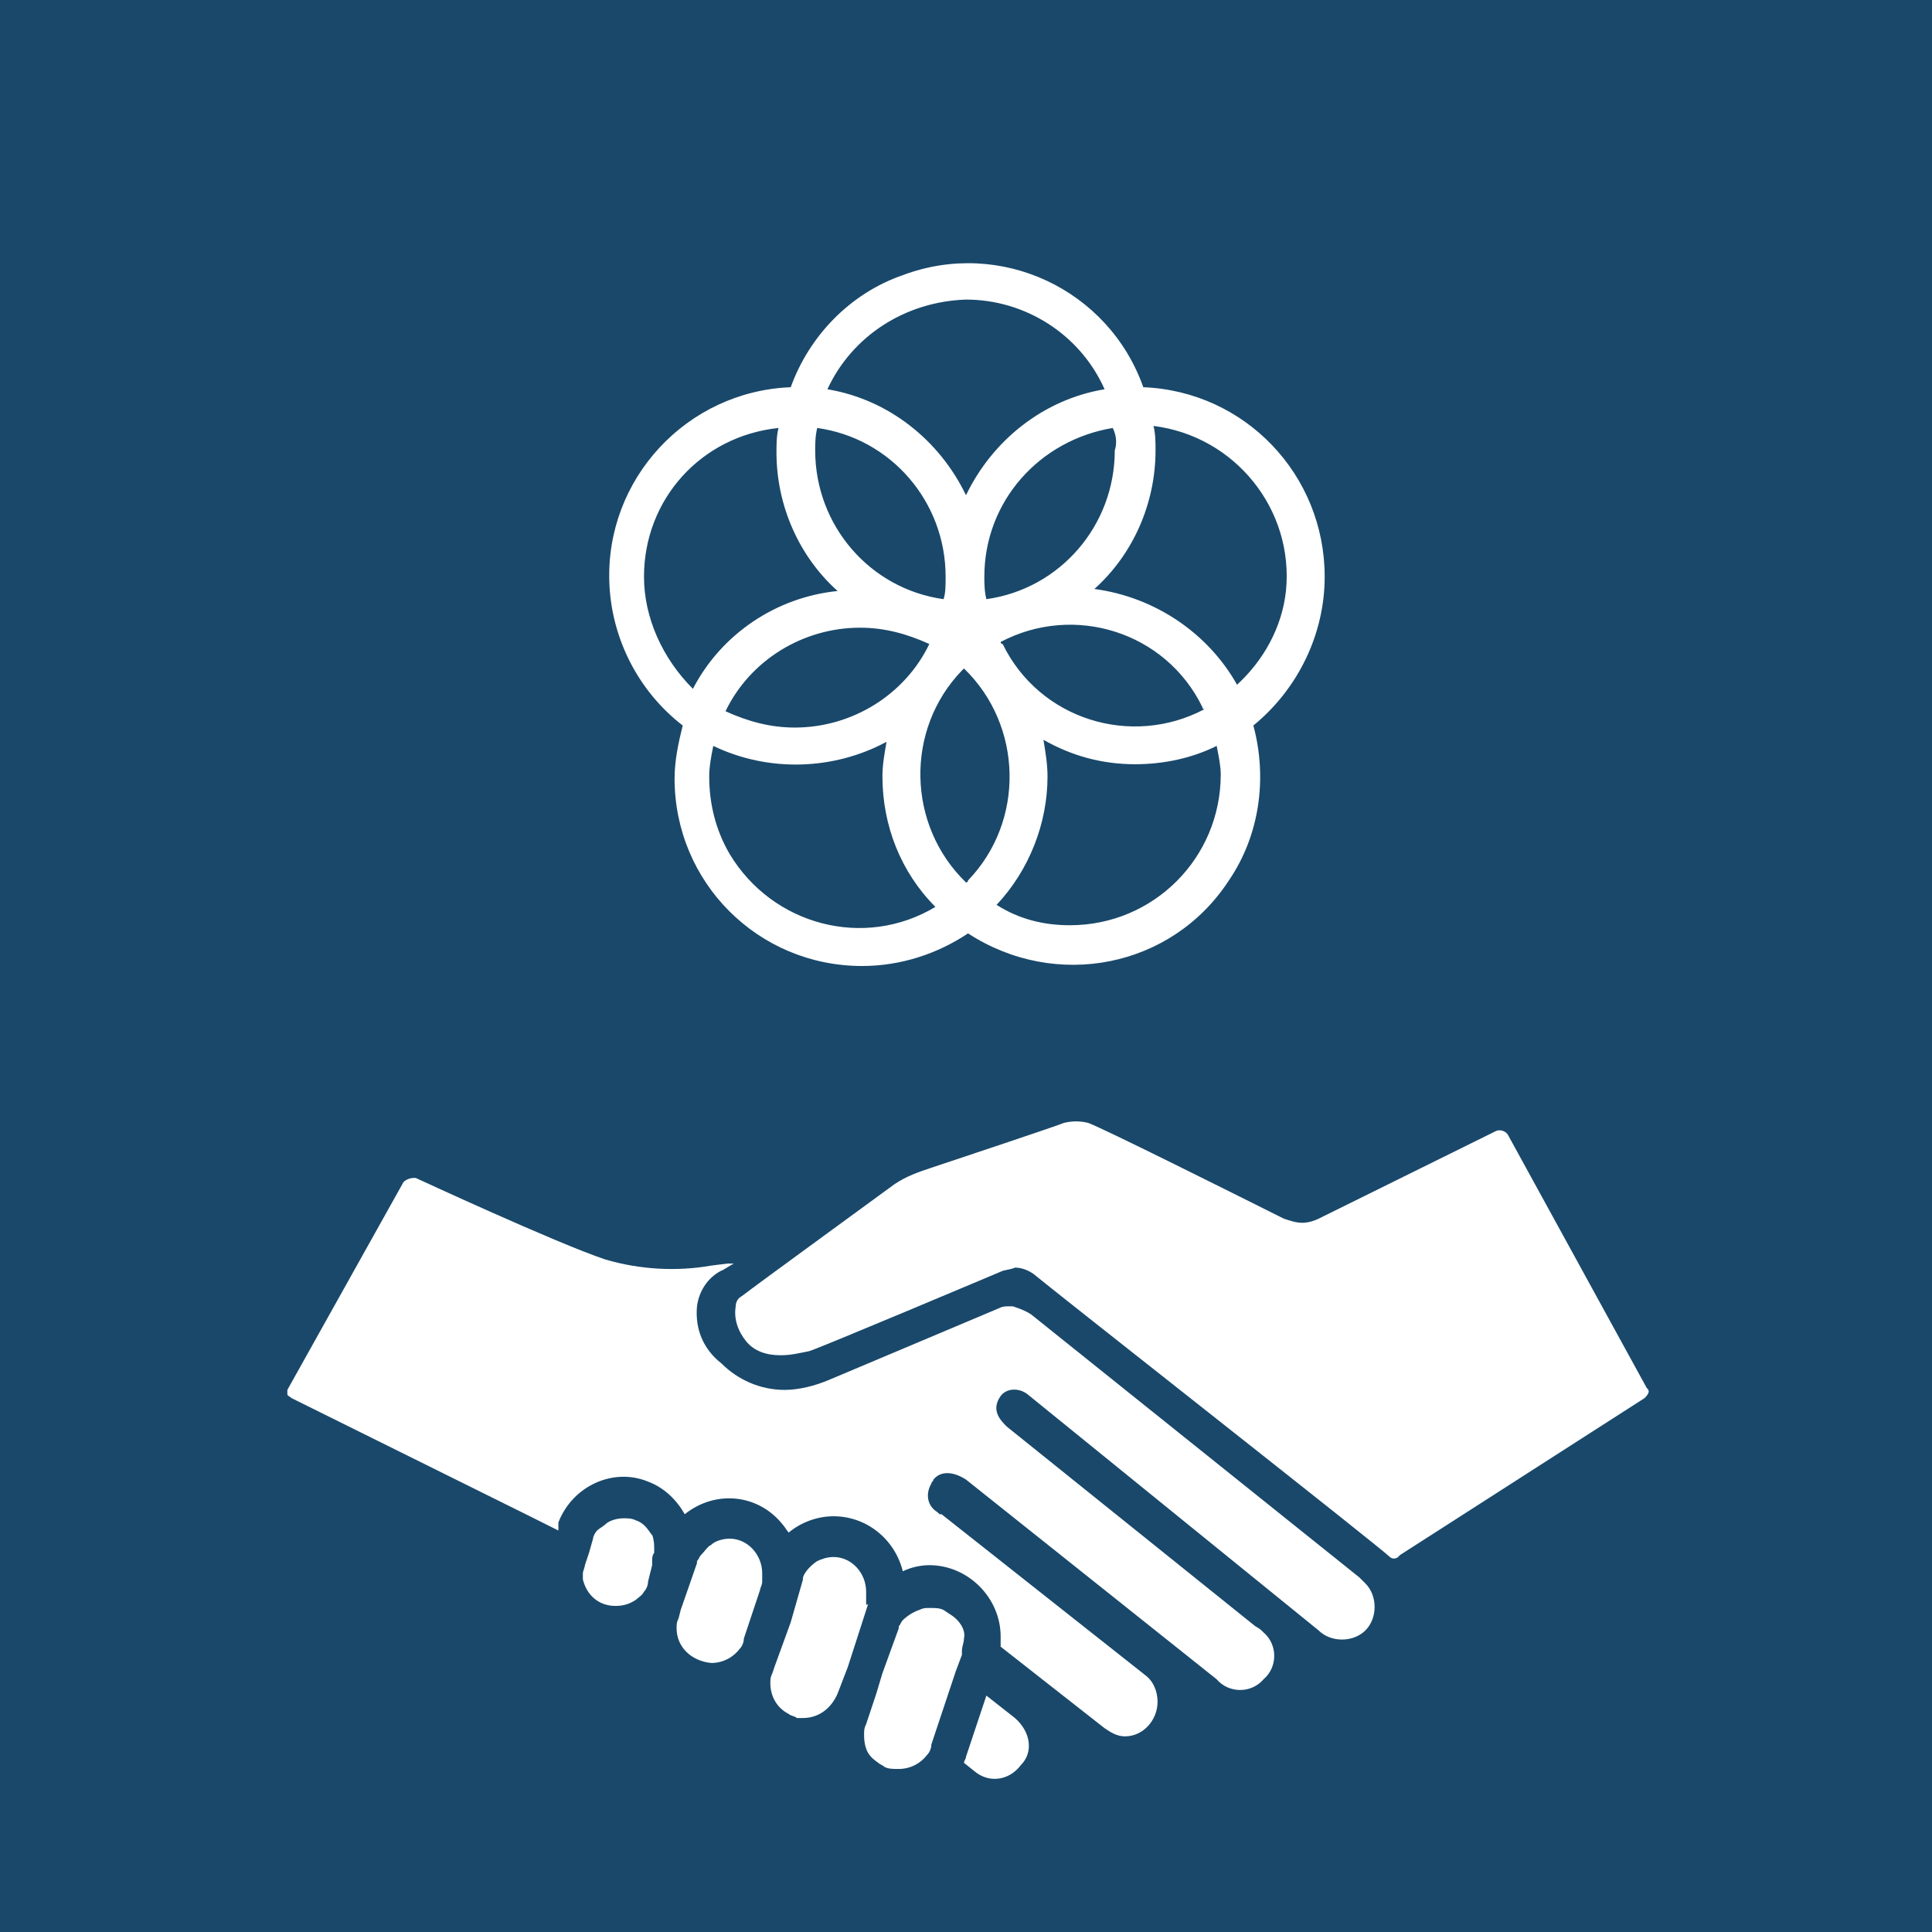 <?xml version="1.0" encoding="UTF-8" standalone="no"?>
<svg
   xmlns:dc="http://purl.org/dc/elements/1.1/"
   xmlns:cc="http://creativecommons.org/ns#"
   xmlns:rdf="http://www.w3.org/1999/02/22-rdf-syntax-ns#"
   xmlns:svg="http://www.w3.org/2000/svg"
   xmlns="http://www.w3.org/2000/svg"
   xmlns:sodipodi="http://sodipodi.sourceforge.net/DTD/sodipodi-0.dtd"
   xmlns:inkscape="http://www.inkscape.org/namespaces/inkscape"
   version="1.1"
   id="Layer_1"
   x="0px"
   y="0px"
   viewBox="0 0 94.8 94.8"
   xml:space="preserve"
   sodipodi:docname="17.17.svg"
   width="94.8"
   height="94.8"
   inkscape:version="1.0.2 (e86c870879, 2021-01-15)"><defs
   id="defs10872" /><sodipodi:namedview
   pagecolor="#ffffff"
   bordercolor="#666666"
   borderopacity="1"
   objecttolerance="10"
   gridtolerance="10"
   guidetolerance="10"
   inkscape:pageopacity="0"
   inkscape:pageshadow="2"
   inkscape:window-width="1920"
   inkscape:window-height="986"
   id="namedview10870"
   showgrid="false"
   inkscape:zoom="5.4017553"
   inkscape:cx="47.45"
   inkscape:cy="79.670004"
   inkscape:window-x="-11"
   inkscape:window-y="-11"
   inkscape:window-maximized="1"
   inkscape:current-layer="TARGETS" />
<style
   type="text/css"
   id="style10647">
	.st0{fill:#FFFFFF;}
	.st1{fill:#19486A;}
	.st2{enable-background:new    ;}
</style>
<title
   id="title10649">TARGET 1 B copy 19</title>
<g
   id="WHITE_BG"
   transform="translate(-3.3,-24)">
	<g
   id="g10653">
		<rect
   y="0"
   class="st0"
   width="101.5"
   height="148.1"
   id="rect10651"
   x="0" />
	</g>
</g>
<g
   id="TARGETS"
   transform="translate(-3.3,-24)">
	
	<g
   id="g10780">
		<rect
   x="3.3"
   y="24"
   class="st1"
   width="94.8"
   height="94.8"
   id="rect10778" />
	</g>
	
	
	
	
	
	
	
	
	<g
   class="st2"
   id="g10816">
	</g>
	
	
	<g
   id="g10862">
		<g
   id="g10830">
			<path
   class="st0"
   d="m 68.3,52.3 c 0,-5 -3.9,-9.1 -8.9,-9.3 -1.7,-4.8 -7,-7.3 -11.8,-5.5 -2.6,0.9 -4.6,3 -5.5,5.5 -5.1,0.2 -9.1,4.5 -8.9,9.6 0.1,2.7 1.4,5.3 3.6,7 -0.2,0.8 -0.4,1.7 -0.4,2.6 0,5.1 4.1,9.2 9.2,9.2 1.9,0 3.7,-0.6 5.2,-1.6 4.3,2.8 10,1.7 12.8,-2.6 1.5,-2.2 1.9,-5 1.2,-7.6 2.2,-1.8 3.5,-4.5 3.5,-7.3 M 58,46.1 c 0,3.7 -2.7,6.8 -6.3,7.3 -0.1,-0.4 -0.1,-0.8 -0.1,-1.1 0,-3.7 2.7,-6.7 6.3,-7.3 0.2,0.4 0.2,0.8 0.1,1.1 m -7.3,21.2 c -2.9,-2.8 -3,-7.5 -0.2,-10.4 0,0 0.1,-0.1 0.1,-0.1 2.9,2.8 3,7.5 0.2,10.4 0,0.1 -0.1,0.1 -0.1,0.1 M 43.4,45 c 3.6,0.5 6.3,3.6 6.3,7.3 0,0.4 0,0.8 -0.1,1.1 -3.6,-0.5 -6.3,-3.6 -6.3,-7.3 0,-0.3 0,-0.7 0.1,-1.1 m 5.5,10.6 c -1.2,2.5 -3.8,4.1 -6.6,4.1 -1.2,0 -2.3,-0.3 -3.4,-0.8 1.2,-2.5 3.8,-4.1 6.6,-4.1 1.2,0 2.3,0.3 3.4,0.8 m 3.5,-0.1 c 3.6,-1.9 8.1,-0.5 9.9,3.2 0,0 0,0.1 0.1,0.1 -3.6,1.9 -8.1,0.5 -9.9,-3.2 0,0 -0.1,0 -0.1,-0.1 M 50.7,38.7 c 2.9,0 5.6,1.7 6.8,4.4 -3,0.5 -5.5,2.5 -6.8,5.2 -1.3,-2.7 -3.8,-4.7 -6.8,-5.2 1.2,-2.6 3.8,-4.3 6.8,-4.4 M 34.9,52.3 c 0,-3.8 2.8,-6.9 6.6,-7.3 -0.1,0.4 -0.1,0.8 -0.1,1.2 0,2.6 1.1,5.1 3,6.8 -3,0.3 -5.7,2.1 -7.1,4.8 -1.5,-1.5 -2.4,-3.5 -2.4,-5.5 m 3.2,9.8 c 0,-0.5 0.1,-1 0.2,-1.5 2.7,1.3 5.9,1.2 8.5,-0.2 -0.1,0.6 -0.2,1.1 -0.2,1.7 0,2.4 0.9,4.7 2.6,6.4 -3.5,2.1 -8,0.9 -10.1,-2.6 -0.7,-1.2 -1,-2.5 -1,-3.8 M 63.2,62 c 0,4.1 -3.3,7.4 -7.4,7.4 -1.3,0 -2.5,-0.3 -3.6,-1 1.6,-1.7 2.5,-4 2.5,-6.3 0,-0.6 -0.1,-1.2 -0.2,-1.8 1.4,0.8 2.9,1.2 4.5,1.2 1.4,0 2.8,-0.3 4,-0.9 0.1,0.5 0.2,1 0.2,1.4 M 57,52.9 c 1.9,-1.7 3,-4.2 3,-6.8 0,-0.4 0,-0.8 -0.1,-1.2 4,0.5 6.9,4.1 6.5,8.1 -0.2,1.8 -1.1,3.4 -2.4,4.6 -1.4,-2.5 -4,-4.3 -7,-4.7"
   id="path10828" />
		</g>
		<g
   id="g10860">
			<g
   id="g10834">
				<path
   class="st0"
   d="M 84.1,92.1 77.3,79.7 C 77.2,79.5 76.9,79.4 76.7,79.5 L 68,83.8 c -0.2,0.1 -0.5,0.2 -0.8,0.2 -0.3,0 -0.6,-0.1 -0.9,-0.2 l -0.8,-0.4 c -2,-1 -8,-4 -8.8,-4.3 -0.4,-0.1 -0.8,-0.1 -1.2,0 -0.2,0.1 -5.3,1.8 -6.5,2.2 -0.6,0.2 -1.2,0.4 -1.8,0.8 -0.4,0.3 -7,5.1 -7.5,5.5 -0.2,0.1 -0.3,0.3 -0.3,0.5 -0.1,0.6 0.1,1.2 0.5,1.7 0.4,0.5 1,0.7 1.7,0.7 0.5,0 0.9,-0.1 1.4,-0.2 0.4,-0.1 9.4,-3.9 9.4,-3.9 0.2,-0.1 0.5,-0.1 0.7,-0.2 0.3,0 0.6,0.1 0.9,0.3 0.7,0.6 17,13.4 17.5,13.9 0.1,0.1 0.3,0.1 0.4,0 l 0.1,-0.1 12,-7.7 c 0.3,-0.3 0.2,-0.4 0.1,-0.5 z"
   id="path10832" />
			</g>
			<g
   id="g10838">
				<path
   class="st0"
   d="M 70,101.4 53.9,88.5 C 53.6,88.3 53.3,88.2 53,88.1 h -0.2 c -0.2,0 -0.3,0 -0.5,0.1 L 44,91.7 c -0.7,0.3 -1.5,0.5 -2.2,0.5 -1.2,0 -2.3,-0.5 -3.1,-1.3 -0.9,-0.7 -1.3,-1.7 -1.2,-2.8 0.1,-0.8 0.6,-1.5 1.3,-1.8 L 39.3,86 c -0.1,0 -0.2,0 -0.3,0 l -0.8,0.1 c -1.7,0.3 -3.5,0.2 -5.2,-0.3 -2.4,-0.8 -9.3,-4 -9.3,-4 0,0 -0.1,0 -0.1,0 -0.2,0 -0.4,0.1 -0.5,0.2 l -5.7,10.2 c 0,0.1 0,0.1 0,0.2 0,0.1 0.1,0.1 0.2,0.2 l 11.7,5.8 1.4,0.7 v 0 -0.2 -0.1 -0.1 c 0.7,-1.8 2.7,-2.7 4.4,-2 0.8,0.3 1.4,0.9 1.8,1.6 1.5,-1.2 3.6,-1 4.8,0.5 0.1,0.1 0.2,0.3 0.3,0.4 0.6,-0.5 1.4,-0.8 2.2,-0.8 1.6,0 3,1.1 3.4,2.7 0.4,-0.2 0.9,-0.3 1.3,-0.3 1.9,0 3.5,1.6 3.5,3.5 0,0.2 0,0.3 0,0.5 l 5.1,4 c 0.3,0.2 0.6,0.4 1,0.4 0.9,0 1.6,-0.8 1.6,-1.7 0,-0.5 -0.2,-1 -0.6,-1.3 l -10,-7.9 v 0 h -0.1 l -0.1,-0.1 c -0.5,-0.3 -0.6,-0.9 -0.3,-1.4 0,-0.1 0.1,-0.1 0.1,-0.2 0.5,-0.6 1.3,-0.2 1.6,0 l 12.3,9.8 c 0.6,0.7 1.7,0.7 2.3,0 0.7,-0.6 0.7,-1.7 0,-2.3 -0.1,-0.1 -0.2,-0.2 -0.4,-0.3 L 52.7,94 c -0.3,-0.3 -0.8,-0.8 -0.3,-1.5 0.3,-0.4 0.9,-0.4 1.3,-0.1 0,0 0,0 0,0 L 68,104 c 0.6,0.6 1.7,0.6 2.3,0 0.6,-0.6 0.6,-1.7 0,-2.3 -0.1,-0.1 -0.2,-0.2 -0.3,-0.3 z"
   id="path10836" />
			</g>
			<g
   id="g10842">
				<path
   class="st0"
   d="m 53.1,108.3 -1.4,-1.1 -1,3 c 0,0.1 -0.1,0.2 -0.1,0.3 l 0.5,0.4 c 0.7,0.6 1.7,0.5 2.3,-0.3 0,0 0,0 0,0 0.6,-0.6 0.5,-1.6 -0.3,-2.3 0,0.1 0,0.1 0,0 z"
   id="path10840" />
			</g>
			<g
   id="g10846">
				<path
   class="st0"
   d="M 49.9,103.2 49.6,103 c -0.2,-0.1 -0.4,-0.1 -0.7,-0.1 -0.2,0 -0.3,0 -0.5,0.1 -0.3,0.1 -0.6,0.3 -0.8,0.5 -0.1,0.1 -0.1,0.2 -0.2,0.3 0,0 0,0.1 0,0.1 v 0 0 l -0.8,2.2 -0.3,1 -0.4,1.2 -0.1,0.3 c -0.1,0.2 -0.1,0.3 -0.1,0.5 0,0.2 0,0.4 0.1,0.7 0.1,0.3 0.3,0.5 0.6,0.7 0.1,0.1 0.2,0.1 0.3,0.2 0.2,0.1 0.4,0.1 0.7,0.1 0.6,0 1.1,-0.3 1.4,-0.7 0.1,-0.1 0.2,-0.3 0.2,-0.5 l 0.1,-0.3 1.1,-3.3 0.3,-0.8 c 0,-0.1 0,-0.1 0,-0.2 0,-0.2 0.1,-0.4 0.1,-0.6 0.1,-0.4 -0.2,-0.9 -0.7,-1.2 z"
   id="path10844" />
			</g>
			<g
   id="g10850">
				<path
   class="st0"
   d="m 45.8,102.7 c 0,0 0,-0.1 0,0 0,-0.1 0,-0.3 0,-0.4 0,-0.1 0,-0.1 0,-0.2 0,-0.9 -0.7,-1.7 -1.6,-1.7 0,0 0,0 0,0 -0.3,0 -0.6,0.1 -0.8,0.2 -0.3,0.2 -0.6,0.5 -0.7,0.8 v 0.1 l -0.6,2.1 -0.8,2.2 -0.1,0.3 c -0.1,0.2 -0.1,0.3 -0.1,0.5 0,0.6 0.3,1.2 0.9,1.5 0.1,0.1 0.3,0.1 0.4,0.2 0.1,0 0.2,0 0.3,0 0.8,0 1.4,-0.5 1.7,-1.2 l 0.5,-1.3 1,-3.1 c -0.1,0.1 -0.1,0 -0.1,0 z"
   id="path10848" />
			</g>
			<g
   id="g10854">
				<path
   class="st0"
   d="m 39.1,99.5 c -0.3,0 -0.7,0.1 -0.9,0.3 -0.2,0.1 -0.3,0.3 -0.5,0.5 -0.1,0.1 -0.1,0.2 -0.2,0.3 v 0.1 l -0.8,2.3 -0.1,0.4 c -0.1,0.2 -0.1,0.3 -0.1,0.5 0,0.9 0.7,1.6 1.7,1.7 0.6,0 1.1,-0.3 1.4,-0.7 0.1,-0.1 0.2,-0.3 0.2,-0.5 l 0.6,-1.8 0.2,-0.6 c 0,-0.1 0.1,-0.2 0.1,-0.4 0,-0.1 0,-0.3 0,-0.4 0,-0.9 -0.7,-1.7 -1.6,-1.7 z"
   id="path10852" />
			</g>
			<g
   id="g10858">
				<path
   class="st0"
   d="m 35.2,99.2 c -0.2,-0.3 -0.4,-0.5 -0.7,-0.6 -0.2,-0.1 -0.4,-0.1 -0.6,-0.1 -0.3,0 -0.7,0.1 -0.9,0.3 -0.1,0.1 -0.3,0.2 -0.4,0.3 -0.1,0.1 -0.2,0.3 -0.2,0.4 v 0 l -0.2,0.7 c 0,0 -0.1,0.3 -0.2,0.6 0,0.1 -0.1,0.3 -0.1,0.4 0,0.1 0,0.2 0,0.3 0.2,0.8 0.8,1.3 1.6,1.3 0.4,0 0.7,-0.1 1,-0.3 0.1,-0.1 0.3,-0.2 0.4,-0.4 0.1,-0.1 0.2,-0.3 0.2,-0.5 l 0.2,-0.8 c 0,0 0,-0.1 0,-0.2 0,-0.1 0,-0.3 0.1,-0.4 0,-0.1 0,-0.1 0,-0.2 0,-0.2 0,-0.4 -0.1,-0.7 0,0.1 0,0 -0.1,-0.1 z"
   id="path10856" />
			</g>
		</g>
	</g>
	
</g>
</svg>
